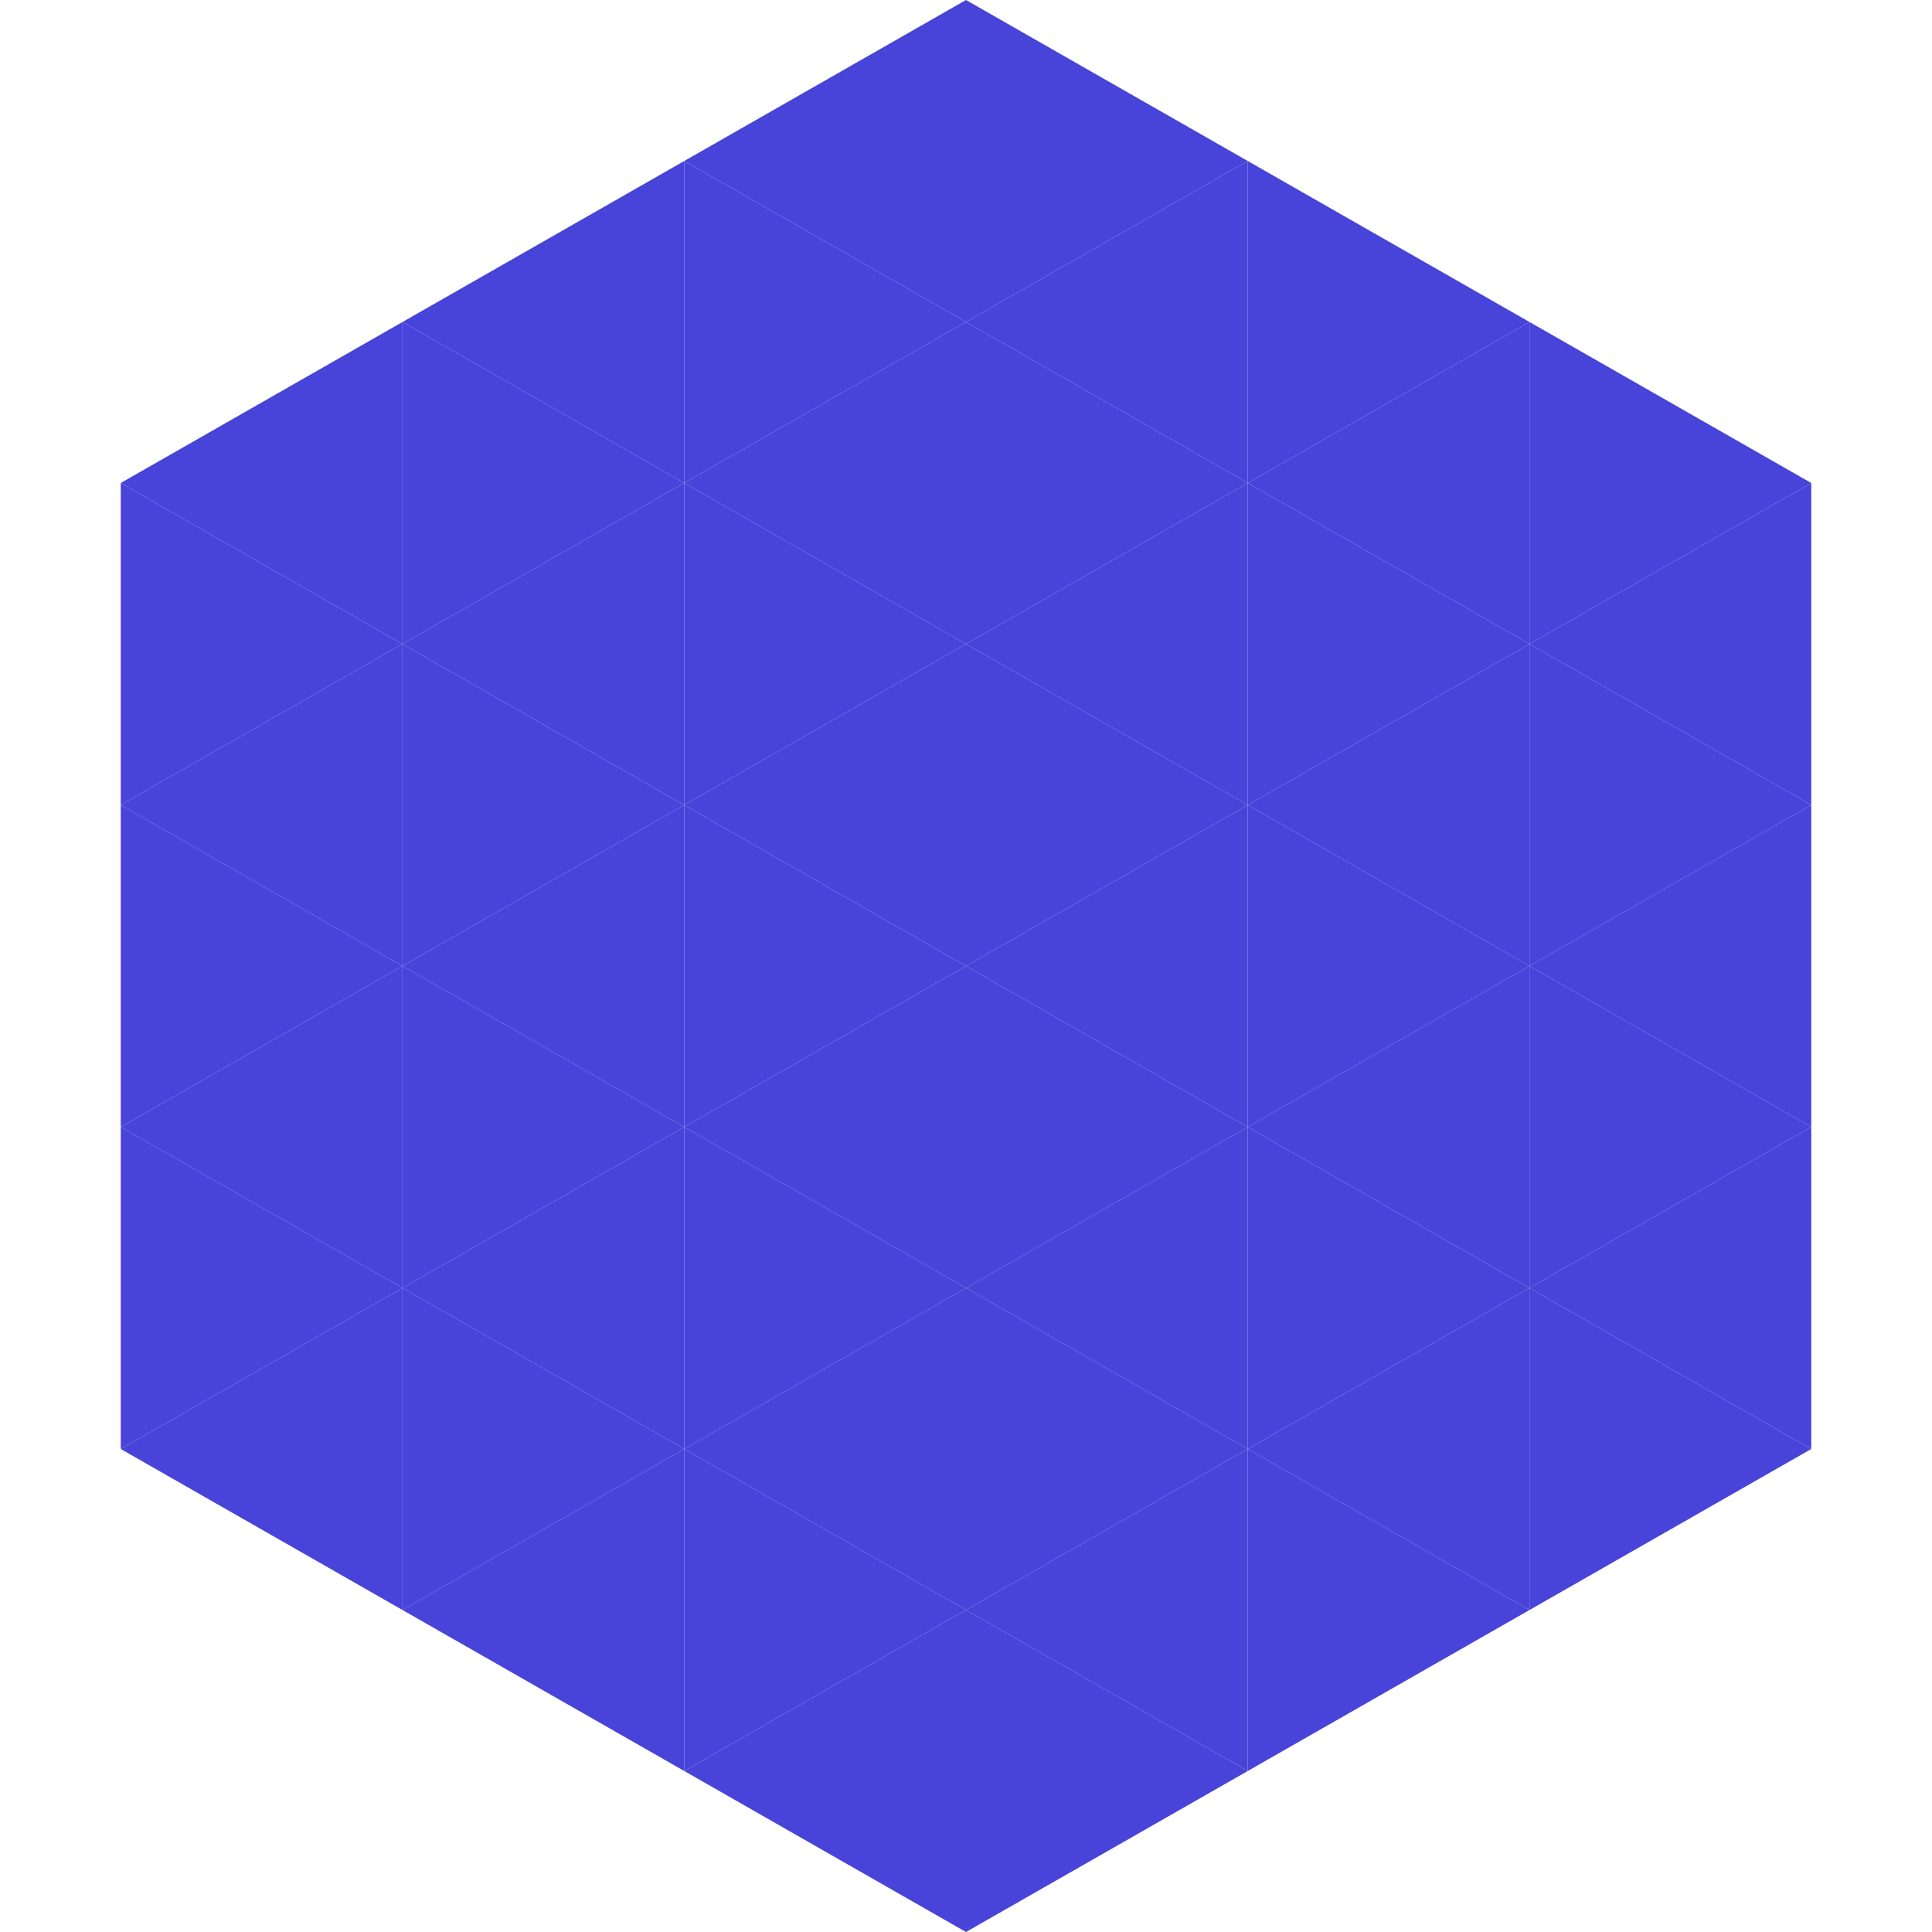 <?xml version="1.0"?>
<!-- Generated by SVGo -->
<svg width="240" height="240"
     xmlns="http://www.w3.org/2000/svg"
     xmlns:xlink="http://www.w3.org/1999/xlink">
<polygon points="50,40 15,60 50,80" style="fill:rgb(72,67,217)" />
<polygon points="190,40 225,60 190,80" style="fill:rgb(72,67,217)" />
<polygon points="15,60 50,80 15,100" style="fill:rgb(72,67,217)" />
<polygon points="225,60 190,80 225,100" style="fill:rgb(72,67,217)" />
<polygon points="50,80 15,100 50,120" style="fill:rgb(72,67,217)" />
<polygon points="190,80 225,100 190,120" style="fill:rgb(72,67,217)" />
<polygon points="15,100 50,120 15,140" style="fill:rgb(72,67,217)" />
<polygon points="225,100 190,120 225,140" style="fill:rgb(72,67,217)" />
<polygon points="50,120 15,140 50,160" style="fill:rgb(72,67,217)" />
<polygon points="190,120 225,140 190,160" style="fill:rgb(72,67,217)" />
<polygon points="15,140 50,160 15,180" style="fill:rgb(72,67,217)" />
<polygon points="225,140 190,160 225,180" style="fill:rgb(72,67,217)" />
<polygon points="50,160 15,180 50,200" style="fill:rgb(72,67,217)" />
<polygon points="190,160 225,180 190,200" style="fill:rgb(72,67,217)" />
<polygon points="15,180 50,200 15,220" style="fill:rgb(255,255,255); fill-opacity:0" />
<polygon points="225,180 190,200 225,220" style="fill:rgb(255,255,255); fill-opacity:0" />
<polygon points="50,0 85,20 50,40" style="fill:rgb(255,255,255); fill-opacity:0" />
<polygon points="190,0 155,20 190,40" style="fill:rgb(255,255,255); fill-opacity:0" />
<polygon points="85,20 50,40 85,60" style="fill:rgb(72,67,217)" />
<polygon points="155,20 190,40 155,60" style="fill:rgb(72,67,217)" />
<polygon points="50,40 85,60 50,80" style="fill:rgb(72,67,217)" />
<polygon points="190,40 155,60 190,80" style="fill:rgb(72,67,217)" />
<polygon points="85,60 50,80 85,100" style="fill:rgb(72,67,217)" />
<polygon points="155,60 190,80 155,100" style="fill:rgb(72,67,217)" />
<polygon points="50,80 85,100 50,120" style="fill:rgb(72,67,217)" />
<polygon points="190,80 155,100 190,120" style="fill:rgb(72,67,217)" />
<polygon points="85,100 50,120 85,140" style="fill:rgb(72,67,217)" />
<polygon points="155,100 190,120 155,140" style="fill:rgb(72,67,217)" />
<polygon points="50,120 85,140 50,160" style="fill:rgb(72,67,217)" />
<polygon points="190,120 155,140 190,160" style="fill:rgb(72,67,217)" />
<polygon points="85,140 50,160 85,180" style="fill:rgb(72,67,217)" />
<polygon points="155,140 190,160 155,180" style="fill:rgb(72,67,217)" />
<polygon points="50,160 85,180 50,200" style="fill:rgb(72,67,217)" />
<polygon points="190,160 155,180 190,200" style="fill:rgb(72,67,217)" />
<polygon points="85,180 50,200 85,220" style="fill:rgb(72,67,217)" />
<polygon points="155,180 190,200 155,220" style="fill:rgb(72,67,217)" />
<polygon points="120,0 85,20 120,40" style="fill:rgb(72,67,217)" />
<polygon points="120,0 155,20 120,40" style="fill:rgb(72,67,217)" />
<polygon points="85,20 120,40 85,60" style="fill:rgb(72,67,217)" />
<polygon points="155,20 120,40 155,60" style="fill:rgb(72,67,217)" />
<polygon points="120,40 85,60 120,80" style="fill:rgb(72,67,217)" />
<polygon points="120,40 155,60 120,80" style="fill:rgb(72,67,217)" />
<polygon points="85,60 120,80 85,100" style="fill:rgb(72,67,217)" />
<polygon points="155,60 120,80 155,100" style="fill:rgb(72,67,217)" />
<polygon points="120,80 85,100 120,120" style="fill:rgb(72,67,217)" />
<polygon points="120,80 155,100 120,120" style="fill:rgb(72,67,217)" />
<polygon points="85,100 120,120 85,140" style="fill:rgb(72,67,217)" />
<polygon points="155,100 120,120 155,140" style="fill:rgb(72,67,217)" />
<polygon points="120,120 85,140 120,160" style="fill:rgb(72,67,217)" />
<polygon points="120,120 155,140 120,160" style="fill:rgb(72,67,217)" />
<polygon points="85,140 120,160 85,180" style="fill:rgb(72,67,217)" />
<polygon points="155,140 120,160 155,180" style="fill:rgb(72,67,217)" />
<polygon points="120,160 85,180 120,200" style="fill:rgb(72,67,217)" />
<polygon points="120,160 155,180 120,200" style="fill:rgb(72,67,217)" />
<polygon points="85,180 120,200 85,220" style="fill:rgb(72,67,217)" />
<polygon points="155,180 120,200 155,220" style="fill:rgb(72,67,217)" />
<polygon points="120,200 85,220 120,240" style="fill:rgb(72,67,217)" />
<polygon points="120,200 155,220 120,240" style="fill:rgb(72,67,217)" />
<polygon points="85,220 120,240 85,260" style="fill:rgb(255,255,255); fill-opacity:0" />
<polygon points="155,220 120,240 155,260" style="fill:rgb(255,255,255); fill-opacity:0" />
</svg>
